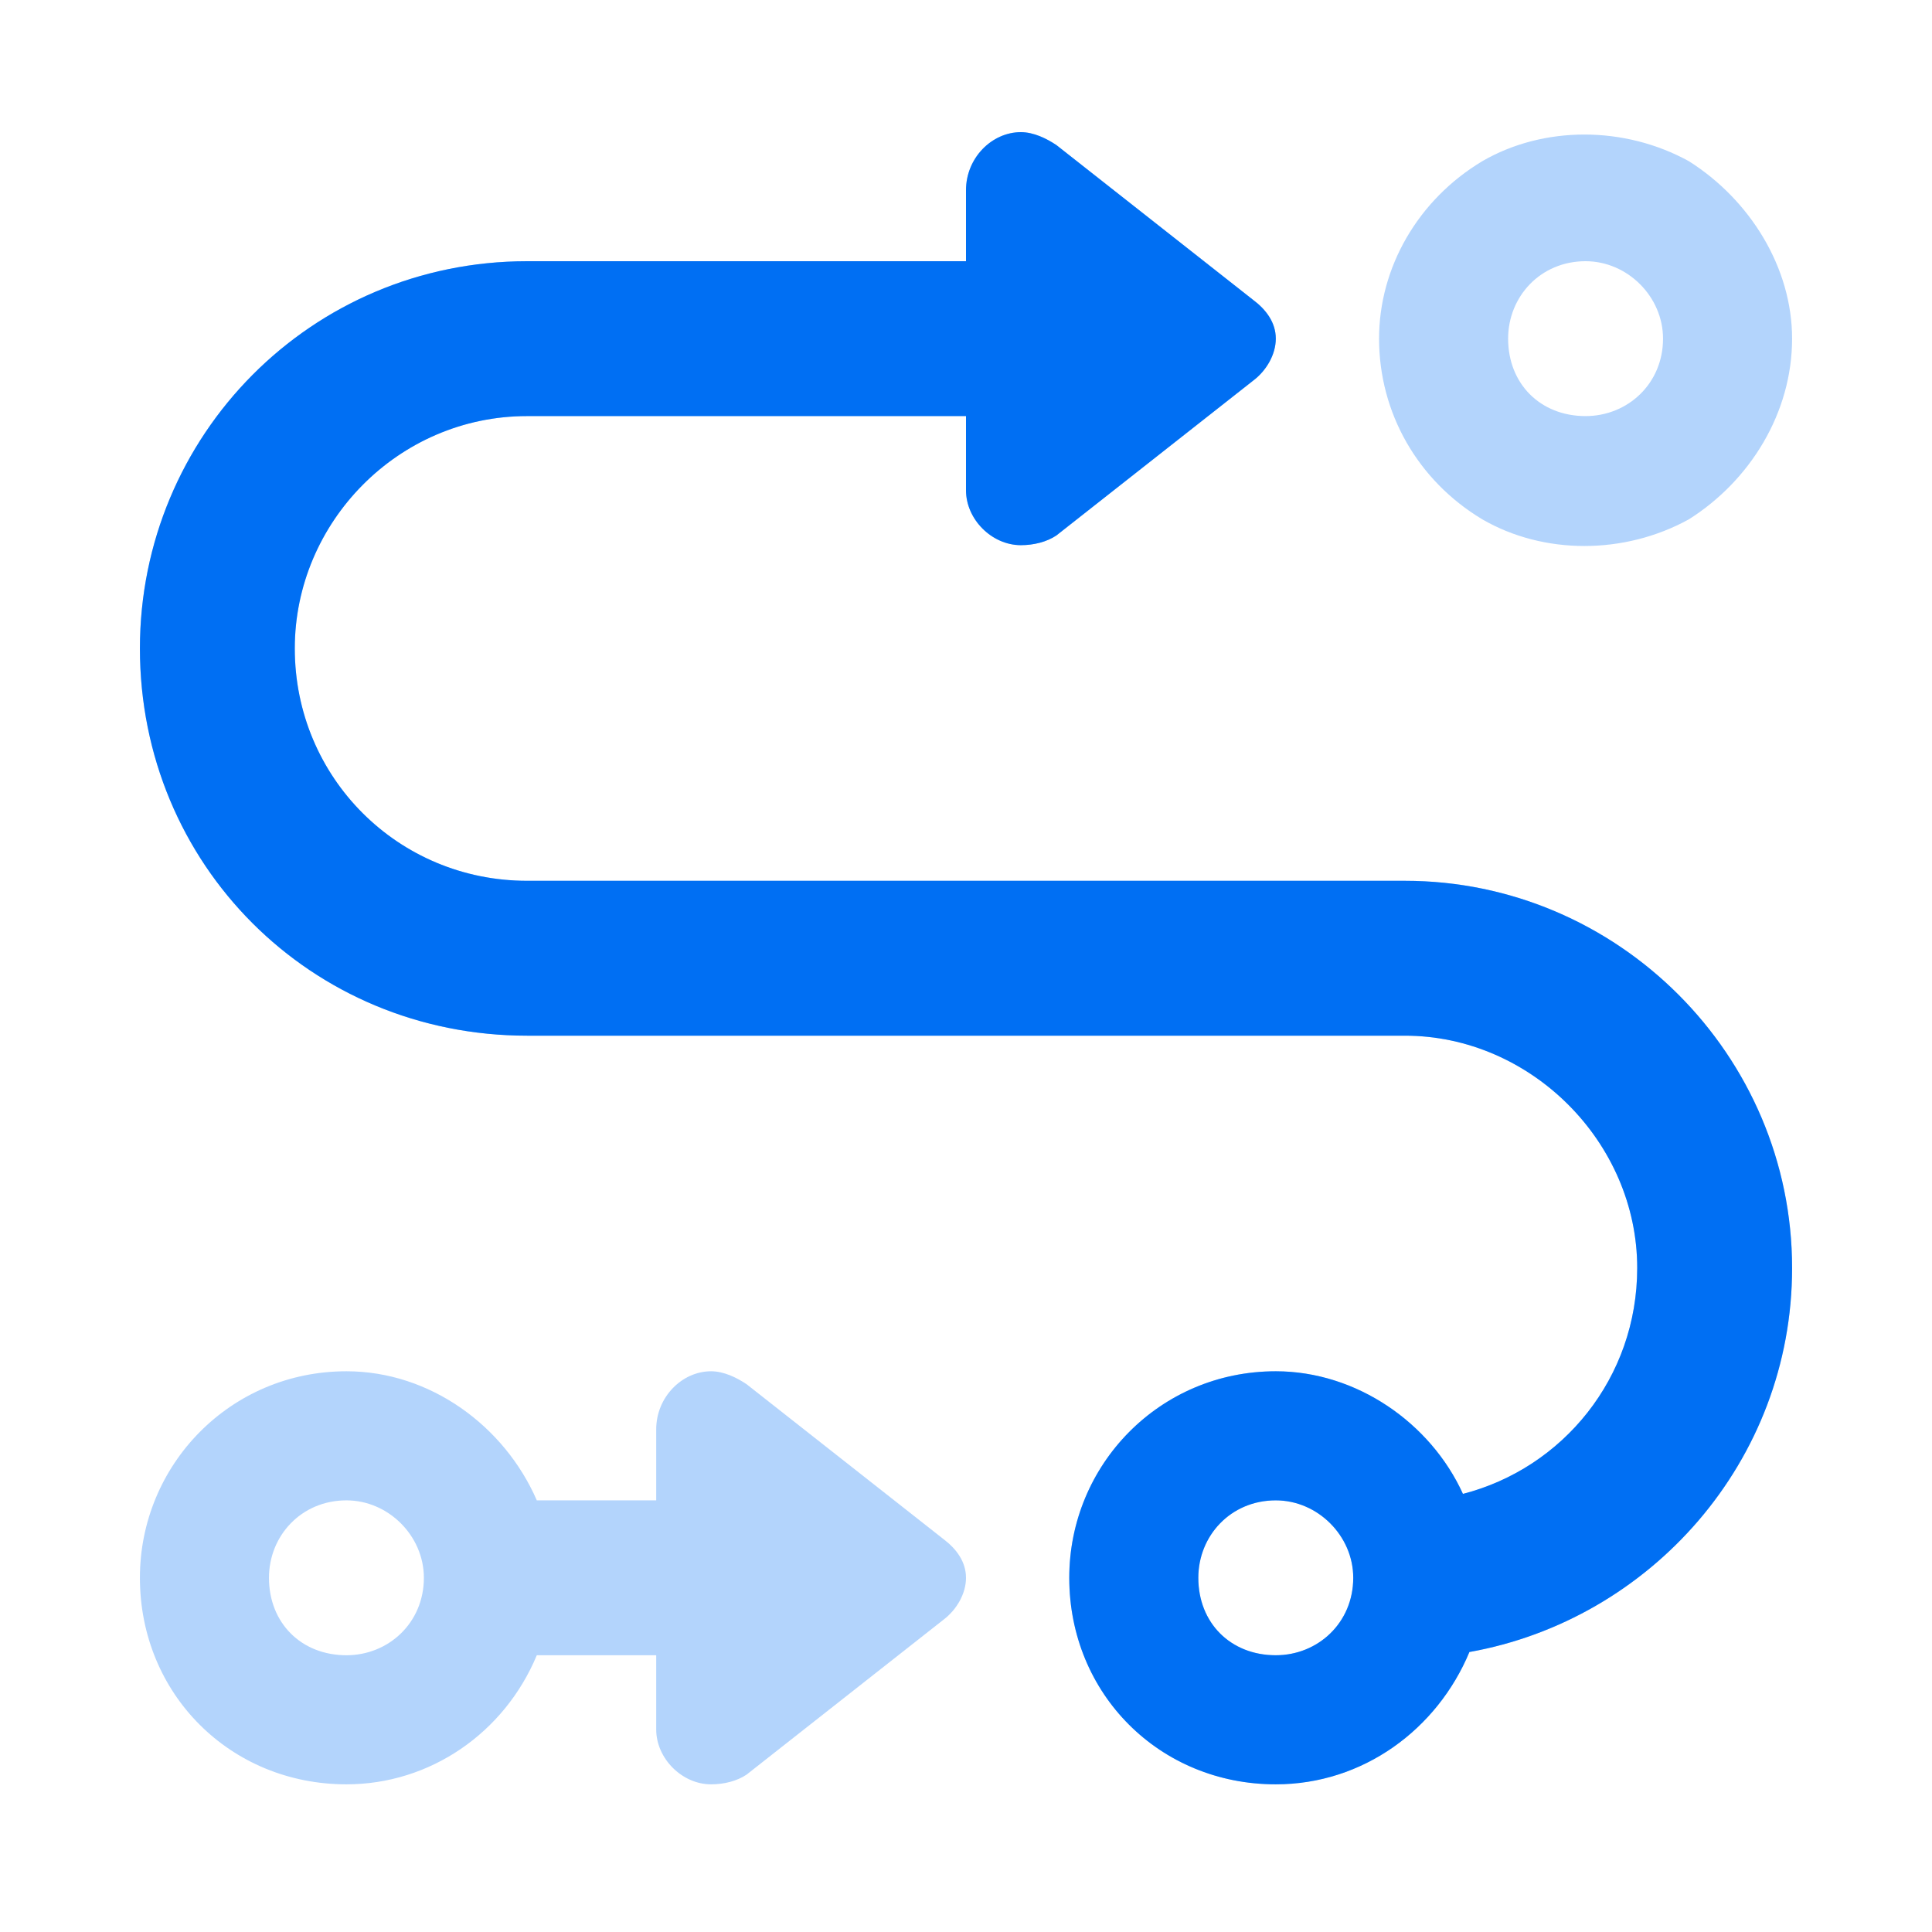 <svg width="60" height="60" viewBox="0 0 60 60" fill="none" xmlns="http://www.w3.org/2000/svg">
<path d="M51.647 10.517C51.647 9.214 50.544 8.112 49.241 8.112C47.838 8.112 46.836 9.214 46.836 10.517C46.836 11.92 47.838 12.922 49.241 12.922C50.544 12.922 51.647 11.92 51.647 10.517ZM42.828 10.517C42.828 8.313 44.03 6.208 46.035 5.005C47.939 3.903 50.444 3.903 52.448 5.005C54.352 6.208 55.655 8.313 55.655 10.517C55.655 12.822 54.352 14.927 52.448 16.129C50.444 17.232 47.939 17.232 46.035 16.129C44.03 14.927 42.828 12.822 42.828 10.517ZM4.345 20.138C4.345 13.524 9.656 8.112 16.371 8.112H30V5.907C30 4.905 30.802 4.104 31.704 4.104C32.105 4.104 32.505 4.304 32.806 4.504L38.919 9.315C39.32 9.615 39.621 10.016 39.621 10.517C39.621 11.018 39.32 11.52 38.919 11.82L32.806 16.63C32.505 16.831 32.105 16.931 31.704 16.931C30.802 16.931 30 16.129 30 15.227V12.922H16.371C12.362 12.922 9.155 16.23 9.155 20.138C9.155 24.147 12.362 27.354 16.371 27.354H43.629C50.243 27.354 55.655 32.765 55.655 39.379C55.655 45.392 51.246 50.303 45.634 51.305C44.632 53.71 42.327 55.414 39.621 55.414C36.013 55.414 33.207 52.608 33.207 49C33.207 45.492 36.013 42.586 39.621 42.586C42.126 42.586 44.431 44.19 45.433 46.394C48.54 45.593 50.845 42.787 50.845 39.379C50.845 35.471 47.538 32.164 43.629 32.164H16.371C9.656 32.164 4.345 26.852 4.345 20.138ZM16.671 46.595H20.379V44.39C20.379 43.388 21.181 42.586 22.083 42.586C22.484 42.586 22.885 42.787 23.185 42.987L29.299 47.797C29.699 48.098 30 48.499 30 49C30 49.501 29.699 50.002 29.299 50.303L23.185 55.113C22.885 55.314 22.484 55.414 22.083 55.414C21.181 55.414 20.379 54.612 20.379 53.71V51.405H16.671C15.669 53.81 13.364 55.414 10.759 55.414C7.151 55.414 4.345 52.608 4.345 49C4.345 45.492 7.151 42.586 10.759 42.586C13.364 42.586 15.669 44.29 16.671 46.595ZM13.164 49C13.164 47.697 12.061 46.595 10.759 46.595C9.356 46.595 8.353 47.697 8.353 49C8.353 50.403 9.356 51.405 10.759 51.405C12.061 51.405 13.164 50.403 13.164 49ZM39.621 51.405C40.923 51.405 42.026 50.403 42.026 49C42.026 47.697 40.923 46.595 39.621 46.595C38.218 46.595 37.215 47.697 37.215 49C37.215 50.403 38.218 51.405 39.621 51.405Z" fill="#006FF3" fill-opacity="0.3"/>
<path d="M4.345 20.138C4.345 13.524 9.656 8.112 16.371 8.112H30V5.907C30 4.905 30.802 4.104 31.704 4.104C32.105 4.104 32.505 4.304 32.806 4.504L38.919 9.315C39.32 9.615 39.621 10.016 39.621 10.517C39.621 11.018 39.32 11.52 38.919 11.82L32.806 16.63C32.505 16.831 32.105 16.931 31.704 16.931C30.802 16.931 30 16.129 30 15.227V12.922H16.371C12.362 12.922 9.155 16.23 9.155 20.138C9.155 24.147 12.362 27.354 16.371 27.354H43.629C50.243 27.354 55.655 32.765 55.655 39.379C55.655 45.392 51.246 50.303 45.634 51.305C44.632 53.71 42.327 55.414 39.621 55.414C36.013 55.414 33.207 52.608 33.207 49C33.207 45.492 36.013 42.586 39.621 42.586C42.126 42.586 44.431 44.19 45.433 46.394C48.54 45.593 50.845 42.787 50.845 39.379C50.845 35.471 47.538 32.164 43.629 32.164H16.371C9.656 32.164 4.345 26.852 4.345 20.138ZM39.621 51.405C40.923 51.405 42.026 50.403 42.026 49C42.026 47.697 40.923 46.595 39.621 46.595C38.218 46.595 37.215 47.697 37.215 49C37.215 50.403 38.218 51.405 39.621 51.405Z" fill="#006FF3"/>
</svg>
